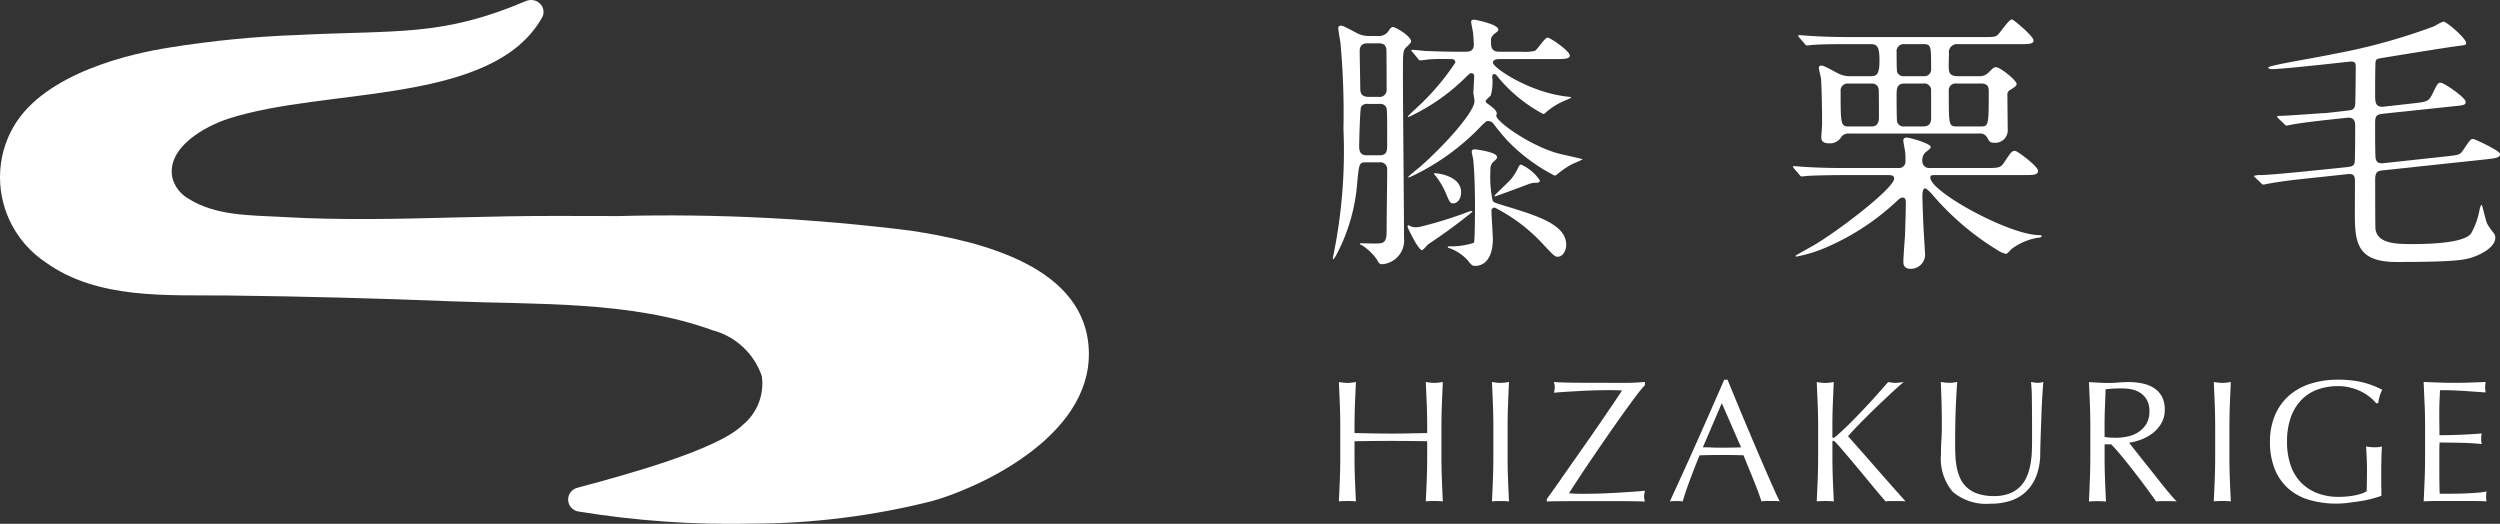 <svg id="グループ_2961" data-name="グループ 2961" xmlns="http://www.w3.org/2000/svg" xmlns:xlink="http://www.w3.org/1999/xlink" width="167.052" height="35.003" viewBox="0 0 167.052 35.003">
  <rect x="0" y="0" width="167.052" height="35.003" fill="#333333" stroke="none"/>
  <defs>
    <clipPath id="clip-path">
      <rect id="長方形_2992" data-name="長方形 2992" width="167.052" height="35.003" fill="#fff"/>
    </clipPath>
    <clipPath id="clip-path-2">
      <path id="パス_41424" data-name="パス 41424" d="M35.463,0a.834.834,0,0,0-.317.068C29.524,2.463,26.558,2,19.944,2.336a69.32,69.32,0,0,0-8.621.842C8.894,3.554,3.016,4.824.907,8.461A6.707,6.707,0,0,0,0,11.805v.054a6.837,6.837,0,0,0,3.047,5.667c3.486,2.519,8.2,2.172,12.258,2.22q7.425.088,14.846.386c5.72.229,12.012-.044,17.466,1.936a4.766,4.766,0,0,1,3.287,3.06,3.571,3.571,0,0,1-1.293,3.284c-1.677,1.651-7.893,3.333-10.546,4.05l-.5.137a.8.8,0,0,0-.6.814.807.807,0,0,0,.684.765,63.221,63.221,0,0,0,11.619.812,49.6,49.6,0,0,0,12.022-1.51c2.947-.818,10.571-4.2,10.469-9.932-.1-5.781-7.323-7.431-11.841-8.126a129.286,129.286,0,0,0-19.584-.985c-1.284,0-2.564,0-3.836-.007-2.337-.013-4.687.045-7.039.1-3.837.1-7.679.192-11.477-.026l-.14-.008c-2.1-.119-4.452-.055-6.3-1.251a2.231,2.231,0,0,1-1.03-1.391c-.383-2.011,2.2-3.419,3.732-3.917,6.513-2.124,17.644-.885,20.969-6.749a.77.77,0,0,0,0-.782A.843.843,0,0,0,35.479,0h-.016" transform="translate(0 0)" fill="#fff"/>
    </clipPath>
  </defs>
  <g id="グループ_2958" data-name="グループ 2958" transform="translate(0 0)">
    <g id="グループ_2957" data-name="グループ 2957" clip-path="url(#clip-path)">
      <path id="パス_41411" data-name="パス 41411" d="M246.246,70.081q-.029-.737-.064-1.5c.1.016.2.029.29.04a2.184,2.184,0,0,0,.558,0c.093-.012.19-.025.291-.04q-.035.766-.064,1.5t-.029,1.5v2q0,.767.029,1.51t.064,1.463c-.179-.016-.368-.023-.569-.023s-.391.007-.569.023q.035-.72.064-1.463t.029-1.51V72.538q-.628-.012-1.214-.017t-1.214-.006q-.627,0-1.214.006t-1.214.017v1.045q0,.767.029,1.51t.064,1.463q-.267-.023-.569-.023t-.569.023q.035-.72.064-1.463t.029-1.51v-2q0-.766-.029-1.5t-.064-1.5c.1.016.2.029.29.04a2.184,2.184,0,0,0,.558,0c.093-.012.189-.025.29-.04q-.035.766-.064,1.5t-.029,1.5v.407l1.214.024q.586.011,1.214.012t1.214-.012l1.214-.024v-.407q0-.766-.029-1.5" transform="translate(-150.91 -43.054)" fill="#fff"/>
      <path id="パス_41412" data-name="パス 41412" d="M267.927,70.081q-.029-.737-.064-1.5c.1.016.2.029.29.04a2.183,2.183,0,0,0,.557,0c.093-.012.19-.025.29-.04q-.035.766-.064,1.5t-.029,1.5v2q0,.767.029,1.51T269,76.557q-.267-.023-.569-.023t-.569.023q.035-.72.064-1.463t.029-1.51v-2q0-.766-.029-1.5" transform="translate(-168.168 -43.054)" fill="#fff"/>
      <path id="パス_41413" data-name="パス 41413" d="M278.66,75.046l1.016-1.446q.511-.726,1-1.429t.894-1.3q.407-.6.709-1.045t.453-.68c-.139-.007-.279-.013-.418-.017s-.271-.006-.395-.006q-.419,0-.929.012t-1.028.041l-.987.058q-.471.03-.8.064a1.145,1.145,0,0,0,0-.72q.569.047,1.8.052t3.043.006q.314,0,.627-.018t.616-.041v.209a9.7,9.7,0,0,0-.651.8q-.418.557-.923,1.266t-1.051,1.5q-.546.791-1.034,1.51t-.866,1.3q-.377.574-.552.853.279.023.505.029t.459.006q.442,0,1.028-.017t1.167-.052q.581-.035,1.1-.069t.819-.07q-.023.106-.041.2a1.012,1.012,0,0,0-.017.186,1.127,1.127,0,0,0,.058.336c-.279-.007-.536-.014-.773-.017s-.463-.006-.679-.006h-3.433q-.552,0-1,.006c-.3,0-.527.01-.674.017v-.163q.453-.627.958-1.347" transform="translate(-174.345 -43.053)" fill="#fff"/>
      <path id="パス_41414" data-name="パス 41414" d="M307.146,76.3a2.158,2.158,0,0,0-.307-.023h-.616a2.163,2.163,0,0,0-.308.023c-.054-.178-.128-.393-.22-.645s-.2-.515-.308-.79-.226-.553-.342-.836-.225-.552-.325-.807q-.372-.012-.755-.018T303.2,73.2q-.361,0-.709.006t-.709.018q-.371.906-.674,1.725t-.453,1.353a3.953,3.953,0,0,0-.86,0q.941-2.033,1.835-4.042t1.8-4.089h.22l.6,1.458q.325.784.662,1.586t.674,1.591q.337.79.633,1.47t.534,1.213q.238.534.389.813M302,72.689c.2,0,.41,0,.627.012s.426.012.627.012q.325,0,.651-.006c.217,0,.434-.01.651-.017l-1.289-2.951Z" transform="translate(-188.215 -42.798)" fill="#fff"/>
      <path id="パス_41415" data-name="パス 41415" d="M326.171,76.557q.035-.72.064-1.463t.029-1.51v-2q0-.766-.029-1.5t-.064-1.5c.1.016.2.029.29.04a2.184,2.184,0,0,0,.558,0c.093-.012.189-.025.29-.04q-.035.766-.064,1.5t-.029,1.5v.639c0,.063.023.093.07.093.031,0,.085-.035.163-.1q.406-.348.853-.79t.9-.918q.453-.476.894-.97t.848-.958c.085.016.167.029.244.04a1.526,1.526,0,0,0,.233.018,2.2,2.2,0,0,0,.279-.018c.093-.012.185-.025.278-.04q-.406.348-.917.824t-1.028.975q-.517.5-.987.982t-.784.842q.941,1.057,1.9,2.155t1.946,2.2a2.616,2.616,0,0,0-.348-.023h-.668a2.233,2.233,0,0,0-.319.023q-.418-.476-.924-1.092t-.987-1.191q-.482-.575-.871-1.034t-.575-.645c-.062-.062-.108-.093-.139-.093s-.058.023-.058.07v1.01q0,.767.029,1.51t.064,1.463q-.267-.023-.569-.023t-.569.023" transform="translate(-204.775 -43.054)" fill="#fff"/>
      <path id="パス_41416" data-name="パス 41416" d="M354.544,72.352q0-1.649-.012-2.544a11.865,11.865,0,0,0-.058-1.231q.127.023.244.041a1.525,1.525,0,0,0,.232.017,1.255,1.255,0,0,0,.348-.058q-.035.406-.07.97t-.058,1.208q-.023.645-.047,1.325T355.09,73.4a4.2,4.2,0,0,1-.238,1.394,2.922,2.922,0,0,1-.645,1.045,2.674,2.674,0,0,1-1.028.651,4.1,4.1,0,0,1-1.4.221,3.472,3.472,0,0,1-2.532-.79,3.416,3.416,0,0,1-.79-2.5q0-.545.029-.97t.029-.865q0-.975-.023-1.731t-.047-1.278c.093.016.193.029.3.041a2.761,2.761,0,0,0,.3.017,1.719,1.719,0,0,0,.25-.017q.122-.017.25-.041-.023.256-.047.668t-.047.935q-.023.523-.035,1.127t-.012,1.255c0,.263,0,.536.012.818a5.654,5.654,0,0,0,.081.824,3.459,3.459,0,0,0,.226.767,1.9,1.9,0,0,0,.447.639,2.058,2.058,0,0,0,.732.43A3.288,3.288,0,0,0,352,76.2a2.734,2.734,0,0,0,1.075-.186,2.054,2.054,0,0,0,.715-.488,2.241,2.241,0,0,0,.435-.7,3.921,3.921,0,0,0,.226-.826,6.438,6.438,0,0,0,.082-.859q.011-.429.012-.79" transform="translate(-218.76 -43.054)" fill="#fff"/>
      <path id="パス_41417" data-name="パス 41417" d="M375.135,71.584q0-.767-.029-1.5t-.063-1.5q.336.023.662.041t.662.017q.337,0,.662-.029t.662-.029a4.489,4.489,0,0,1,.929.093,2.264,2.264,0,0,1,.772.308,1.559,1.559,0,0,1,.523.563,1.793,1.793,0,0,1,.192.871,1.774,1.774,0,0,1-.25.958,2.325,2.325,0,0,1-.61.662,2.991,2.991,0,0,1-.772.406,3.825,3.825,0,0,1-.75.192c.093.117.221.279.383.488s.345.439.546.691.41.515.628.789.426.539.627.79.391.482.569.692.321.368.43.476a2.607,2.607,0,0,0-.348-.023h-.686a2.361,2.361,0,0,0-.337.023q-.174-.244-.528-.732t-.784-1.045q-.43-.558-.877-1.109t-.819-.935h-.441v.848q0,.767.029,1.511t.063,1.463q-.267-.023-.569-.023t-.569.023q.035-.72.063-1.463t.029-1.511Zm.952.662a2.263,2.263,0,0,0,.354.047c.128.007.269.012.424.012a3.654,3.654,0,0,0,.749-.082,2.164,2.164,0,0,0,.714-.284,1.693,1.693,0,0,0,.54-.546,1.6,1.6,0,0,0,.215-.865,1.5,1.5,0,0,0-.169-.749,1.34,1.34,0,0,0-.435-.47,1.667,1.667,0,0,0-.581-.239,3.094,3.094,0,0,0-.616-.064q-.407,0-.674.017t-.453.041q-.023.639-.047,1.266t-.023,1.254Z" transform="translate(-235.457 -43.053)" fill="#fff"/>
      <path id="パス_41418" data-name="パス 41418" d="M397.523,70.081q-.029-.737-.064-1.5c.1.016.2.029.29.04a2.183,2.183,0,0,0,.557,0c.093-.012.19-.025.29-.04q-.035.766-.064,1.5t-.029,1.5v2q0,.767.029,1.51t.064,1.463q-.267-.023-.569-.023t-.569.023q.035-.72.064-1.463t.029-1.51v-2q0-.766-.029-1.5" transform="translate(-249.531 -43.054)" fill="#fff"/>
      <path id="パス_41419" data-name="パス 41419" d="M414.21,69.32a3.173,3.173,0,0,0-.581-.366,3.663,3.663,0,0,0-.709-.255,3.364,3.364,0,0,0-.83-.1,3.99,3.99,0,0,0-1.342.22,2.869,2.869,0,0,0-1.08.68,3.187,3.187,0,0,0-.721,1.162,4.793,4.793,0,0,0-.261,1.667,4.744,4.744,0,0,0,.233,1.533,3.077,3.077,0,0,0,.679,1.156,3.006,3.006,0,0,0,1.092.726,3.918,3.918,0,0,0,1.458.256q.243,0,.511-.023t.517-.07a3.62,3.62,0,0,0,.464-.116,1.687,1.687,0,0,0,.366-.163q.012-.348.017-.7c0-.232.006-.469.006-.708,0-.271-.006-.542-.018-.813s-.025-.53-.04-.778a2.84,2.84,0,0,0,.557.058c.086,0,.17,0,.256-.012a1.226,1.226,0,0,0,.244-.046q-.023.267-.035.842t-.012,1.516c0,.155,0,.311.006.47s.006.315.006.47q-.244.093-.61.192a7.581,7.581,0,0,1-.779.163q-.413.063-.825.116a6.046,6.046,0,0,1-.749.052,6.457,6.457,0,0,1-1.865-.25,3.637,3.637,0,0,1-1.411-.772,3.458,3.458,0,0,1-.894-1.3,4.794,4.794,0,0,1-.314-1.8,4.5,4.5,0,0,1,.325-1.76,3.633,3.633,0,0,1,.918-1.306,3.978,3.978,0,0,1,1.434-.813,5.913,5.913,0,0,1,1.865-.279,7.779,7.779,0,0,1,1.051.064,5.7,5.7,0,0,1,.813.169,5.523,5.523,0,0,1,.622.221q.267.116.476.221a1.978,1.978,0,0,0-.169.418,2.662,2.662,0,0,0-.1.476h-.139a3.025,3.025,0,0,0-.436-.418" transform="translate(-255.865 -42.798)" fill="#fff"/>
      <path id="パス_41420" data-name="パス 41420" d="M435.191,70.063q-.029-.744-.064-1.487.523.023,1.04.041t1.039.017q.523,0,1.034-.017t1.034-.041a1.771,1.771,0,0,0,0,.7c-.248-.016-.475-.031-.679-.047l-.651-.046q-.343-.023-.749-.041t-.975-.017q-.012.372-.029.708t-.017.767q0,.453.006.882t.006.651q.511,0,.917-.012t.744-.029q.337-.017.621-.035c.19-.012.37-.025.54-.04a1.813,1.813,0,0,0-.035.36,1.757,1.757,0,0,0,.035.349c-.2-.023-.435-.043-.7-.058s-.534-.025-.8-.029l-.755-.012q-.355-.006-.563-.006c0,.07,0,.146-.006.226s-.006.184-.006.308V74.3q0,.662.006,1.092t.017.651h.813q.441,0,.865-.018t.8-.046a5.308,5.308,0,0,0,.657-.087.815.815,0,0,0-.029.18c0,.066-.006.126-.006.18a1.064,1.064,0,0,0,.035.3q-.523-.023-1.039-.023h-2.108q-.523,0-1.057.023.035-.743.064-1.481t.029-1.5v-2q0-.767-.029-1.51" transform="translate(-273.179 -43.053)" fill="#fff"/>
      <path id="パス_41421" data-name="パス 41421" d="M242.32,4.621a.751.751,0,0,0,.672-.308c.145-.218.218-.291.327-.291.145,0,1.2.6,1.2.962,0,.091-.145.218-.345.418s-.2.363-.2,1.888c0,1.725.073,9.3.073,10.839a1.589,1.589,0,0,1-1.453,1.743c-.2,0-.254-.109-.345-.29a3.413,3.413,0,0,0-1.053-1c-.036,0-.09-.018-.09-.073,0-.036.036-.036.073-.036.2,0,1.108.036,1.289,0,.418-.055.418-.418.418-1.072,0-.617.036-3.286.036-3.831a.461.461,0,0,0-.526-.508h-.853c-.49,0-.49.055-.617,1.271a12.233,12.233,0,0,1-1.453,5.011,2.454,2.454,0,0,1-.145.2.039.039,0,0,1-.036-.036,1.067,1.067,0,0,1,.036-.236A34.758,34.758,0,0,0,240,10.831a51.558,51.558,0,0,0-.2-5.738c-.018-.163-.145-.835-.145-.98a.158.158,0,0,1,.163-.182c.146,0,.236.054,1.035.472a1.684,1.684,0,0,0,.872.218Zm-.708,4.539a.436.436,0,0,0-.435.2c-.073.127-.127,2.4-.127,2.633,0,.381.109.6.508.6h.871c.49,0,.49-.345.49-.69,0-.236.018-2.27-.036-2.45a.427.427,0,0,0-.472-.291Zm.018-4.049c-.163,0-.545,0-.545.508,0,.4.037,2.125.037,2.469,0,.255.018.6.545.6h.672a.467.467,0,0,0,.545-.526c0-.363,0-2.523-.018-2.669-.055-.381-.363-.381-.545-.381ZM248.4,16.35c.019,0,.127-.036.145-.036a.08.08,0,0,1,.073.054,35.291,35.291,0,0,1-2.941,2.161c-.073.054-.345.4-.436.4-.236,0-.962-1.489-.962-1.579a.067.067,0,0,1,.073-.073c.018,0,.036,0,.163.073a.929.929,0,0,0,.309.054,1.62,1.62,0,0,0,.308-.036A27.348,27.348,0,0,0,248.4,16.35M244.626,5.71c-.072-.072-.09-.091-.09-.109,0-.036.036-.054.073-.054.127,0,.689.054.8.073,1.453.055,1.979.055,2.76.055.146,0,.544,0,.544-.473,0-.072-.036-.653-.054-.817-.018-.109-.127-.617-.127-.727s.145-.127.2-.127c.073,0,1.616.308,1.616.654,0,.09-.036.127-.236.272-.236.2-.254.327-.254.436,0,.454,0,.781.563.781h1.471a3.145,3.145,0,0,0,.89-.055c.182-.09.672-.89.853-.89s1.489.89,1.489,1.2c0,.236-.4.236-.981.236h-3.7c-.091,0-.454,0-.454.236,0,.291,1.652,1.434,3.54,1.979a8.254,8.254,0,0,0,1.58.309c.018,0,.109,0,.109.054,0,.018-.508.236-.6.273a4.723,4.723,0,0,0-1.09.708.276.276,0,0,1-.181.109,10,10,0,0,1-3.1-2.56.224.224,0,0,0-.163-.109c-.091,0-.146.073-.146.182a3.211,3.211,0,0,1-.09,1.234c-.036.073-.345.309-.345.382,0,.109.073.145.127.181.49.345.617.527.617.672a1.12,1.12,0,0,0-.037.127c0,.4,2.179,1.943,3.994,2.487.272.09,1.779.4,1.779.435a4.9,4.9,0,0,1-.6.272,5.117,5.117,0,0,0-1.072.708c-.072.054-.127.109-.2.109a11.954,11.954,0,0,1-3.123-2.306,14.861,14.861,0,0,1-.962-1.162.474.474,0,0,0-.363-.182c-.109,0-.145.036-.417.291a15.6,15.6,0,0,1-4.63,3.377,2.175,2.175,0,0,1-.273.109l-.018-.036c.054-.091.708-.6.781-.672,1.688-1.471,3.649-3.686,3.649-4.394,0-.091-.073-.49-.073-.581,0-.073.054-.962.054-1.126a.185.185,0,0,0-.2-.163c-.073,0-.091.019-.291.2a13.43,13.43,0,0,1-3.885,2.724c-.019,0-.055,0-.055-.036s.854-.817.944-.908A16.573,16.573,0,0,0,247.476,6.4a.229.229,0,0,0-.236-.236c-.435,0-1.017-.019-1.434.018-.091,0-.617.072-.672.072-.073,0-.109-.054-.163-.127Zm2.705,10.095c-.2,0-.236-.073-.526-.762A5.054,5.054,0,0,0,246.1,13.9c-.037-.036-.055-.054-.055-.072s.018-.036.055-.036c.254,0,1.761.2,1.761,1.271,0,.473-.272.745-.527.745m2.651,2.324c0,1.8-.98,1.852-1.162,1.852-.218,0-.254-.036-.545-.4a3.061,3.061,0,0,0-1.179-.78c-.109-.019-.127-.037-.127-.073,0-.054.073-.054.109-.054a4.944,4.944,0,0,0,1.634-.236c.073-.109.073-2.088.073-2.705,0-.69-.036-2.233-.127-2.923-.018-.073-.091-.417-.091-.454,0-.127.109-.163.2-.163.109,0,1.489.182,1.489.508,0,.127-.054.163-.218.309a.631.631,0,0,0-.218.563,7.567,7.567,0,0,0,.146,2.052c.09.127.163.145.817.345,2.233.672,4.1,1.271,4.1,2.6,0,.4-.236.8-.563.8-.2,0-.272-.073-1.017-.872a11.387,11.387,0,0,0-3.2-2.414.219.219,0,0,0-.218.182c0,.29.091,1.6.091,1.87m.146-2.8a.039.039,0,0,1-.037-.036c0-.054,1.017-.98,1.162-1.18a3.647,3.647,0,0,0,.437-.727c.072-.145.127-.181.181-.181a2.98,2.98,0,0,1,1.253,1.053c0,.145-.127.163-.218.163a1.317,1.317,0,0,0-.581.109c-.291.109-2.142.8-2.2.8" transform="translate(-150.229 -2.217)" fill="#fff"/>
      <path id="パス_41422" data-name="パス 41422" d="M331.5,13.886c-.327,0-.417,0-.417.163,0,.962,5.3,3.849,7.28,3.849.054,0,.163,0,.163.091,0,.054-.218.09-.291.09a4.048,4.048,0,0,0-1.671.708c-.072.037-.327.364-.417.364a1.654,1.654,0,0,1-.581-.255,18.136,18.136,0,0,1-4.375-3.74c-.073-.09-.363-.381-.454-.381-.182,0-.182.436-.182.509,0,.127.019.835.055,1.688,0,.2.127,2.215.127,2.233a.954.954,0,0,1-.963.944c-.49,0-.49-.345-.49-.49,0-.272.09-1.471.109-1.743.019-.69.054-1.525.054-2.2,0-.109,0-.327-.218-.327-.127,0-.218.09-.345.2A16.282,16.282,0,0,1,324,18.771a9.3,9.3,0,0,1-1.871.563.058.058,0,0,1-.054-.054c0-.018.744-.436.908-.527,1.525-.8,5.683-3.957,5.683-4.63,0-.236-.182-.236-.49-.236h-3c-.508,0-1.8.018-2.287.054-.073,0-.328.036-.4.036-.055,0-.092-.036-.146-.109l-.363-.417c-.036-.054-.073-.091-.073-.127s.036-.036.054-.036c.127,0,.672.055.8.055.526.036,1.471.072,2.506.072h3.685a.431.431,0,0,0,.472-.453c0-.163,0-.435-.017-.6-.019-.127-.127-.709-.127-.781,0-.163.109-.2.254-.2s1.58.381,1.58.636c0,.09-.163.2-.345.345a.712.712,0,0,0-.218.617.451.451,0,0,0,.49.435h3.7c.89,0,1.035,0,1.271-.363.473-.708.508-.781.745-.781.145,0,1.525,1.035,1.525,1.325s-.309.291-.98.291Zm-4.357-6.609c.417,0,.544-.236.544-1.053,0-.943-.163-1.089-.6-1.089h-1.561c-1.6,0-2.124.036-2.288.054-.072,0-.327.036-.382.036-.072,0-.109-.036-.163-.109l-.362-.417c-.055-.073-.073-.09-.073-.127,0-.018.018-.036.073-.036.127,0,.672.054.8.054.889.055,1.634.073,2.487.073h8.878c.835,0,.944,0,1.108-.163.163-.146.727-1.017.926-1.017.127,0,1.453,1.143,1.453,1.4s-.345.254-.962.254H332.93a.543.543,0,0,0-.6.636c0,.181-.036.962,0,1.125.054.381.436.381.635.381h1.4a.806.806,0,0,0,.6-.236c.327-.326.363-.363.527-.363.254,0,1.361.871,1.361,1.126,0,.109-.127.2-.417.381a.354.354,0,0,0-.2.381c0,.364.019,1.943.019,2.251a.833.833,0,0,1-.908.908c-.272,0-.309-.073-.472-.363a.533.533,0,0,0-.527-.255h-8.679a.6.6,0,0,0-.526.218.869.869,0,0,1-.836.436c-.218,0-.508-.055-.508-.381,0-.145.054-.762.054-.89,0-1.216-.036-2.542-.073-3.068-.018-.109-.145-.6-.145-.708a.145.145,0,0,1,.163-.146c.145,0,.236.054,1.035.472a1.7,1.7,0,0,0,.944.236Zm-1.58.491a.462.462,0,0,0-.472.508c0,2.106,0,2.361.508,2.361h1.58c.363,0,.472-.291.472-.581,0-.2,0-1.851-.018-1.906a.43.43,0,0,0-.454-.381Zm3.777-2.633a.477.477,0,0,0-.508.545c0,.255,0,1.235.036,1.325a.452.452,0,0,0,.472.272h1.289a.451.451,0,0,0,.508-.508c0-1.489,0-1.634-.508-1.634Zm.018,2.633c-.527,0-.527.363-.527.817,0,.272,0,1.634.036,1.743a.442.442,0,0,0,.49.309h1.253c.527,0,.527-.4.527-.6V8.149a.457.457,0,0,0-.527-.381Zm3.468,0a.45.45,0,0,0-.508.49c0,2.324,0,2.378.545,2.378h1.6c.508,0,.526-.073.526-2.324,0-.218,0-.545-.508-.545Z" transform="translate(-202.099 -2.187)" fill="#fff"/>
      <path id="パス_41423" data-name="パス 41423" d="M407.949,14.384c-.708.073-1.6.182-2.27.309-.054,0-.327.072-.381.072-.073,0-.109-.036-.163-.09l-.4-.381c-.073-.073-.09-.09-.09-.109a1.468,1.468,0,0,1,.526-.054c.781-.036,2.033-.163,2.814-.236l2.978-.308c.127-.019.364-.037.418-.291.036-.163.036-2.161.036-2.433,0-.218,0-.617-.544-.563l-1.361.146c-.473.054-1.8.2-2.4.327-.054,0-.236.054-.272.054-.054,0-.109-.054-.163-.109l-.381-.363c-.091-.091-.091-.091-.091-.127,0-.054.054-.054.182-.054.454,0,2.778-.182,2.905-.182a2.087,2.087,0,0,0,.29-.019l1.4-.163c.182-.018.381-.036.436-.381.018-.2.037-2.142.037-2.506,0-.181,0-.381-.291-.381-.146,0-4.485.508-5.338.508-.09,0-.218-.036-.218-.109,0-.054.509-.163.6-.182.6-.145,3.25-.6,3.8-.727a39.826,39.826,0,0,0,6.7-1.851,3.694,3.694,0,0,1,.6-.309c.218,0,1.525,1.126,1.525,1.434,0,.146-.018.127-.817.236-.345.037-4.956.781-5.011.8-.236.036-.236.218-.236.454-.018.453-.018,1.561-.018,1.96,0,.472,0,.871.581.8l1.96-.218c.908-.109,1.017-.109,1.271-.6.345-.708.381-.78.563-.78.236,0,1.671,1,1.671,1.271,0,.218-.091.236-.854.309l-4.648.49c-.453.054-.545.127-.545.654,0,.78,0,2.233.037,2.342.054.254.2.345.544.309l4.176-.454c.8-.091.908-.091,1.126-.418.454-.672.49-.744.672-.744.09,0,1.8.781,1.8,1.016s-.326.272-.944.345l-6.826.727c-.382.036-.581.073-.581.617,0,.308,0,3.141.018,3.3.127,1.017,1.453,1.017,2.506,1.017.89,0,3.395-.037,3.885-.709a5.029,5.029,0,0,0,.563-1.579c.018-.073.073-.327.146-.327.036,0,.272,1.072.363,1.252a4.043,4.043,0,0,0,.418.6.543.543,0,0,1,.127.327c0,.636-.89,1.09-1.434,1.289-.526.182-.962.345-5.174.345-2.6,0-2.778-1.271-2.778-3.2,0-.381.017-2.27,0-2.379-.054-.326-.272-.309-.49-.291Z" transform="translate(-254.042 -2.431)" fill="#fff"/>
    </g>
  </g>
  <g id="グループ_2960" data-name="グループ 2960" transform="translate(0 0)">
    <g id="グループ_2959" data-name="グループ 2959" transform="translate(0 0)" clip-path="url(#clip-path-2)">
      <rect id="長方形_2993" data-name="長方形 2993" width="79.672" height="53.679" transform="matrix(0.962, -0.274, 0.274, 0.962, -9.237, 2.631)" fill="#fff"/>
    </g>
  </g>
</svg>

